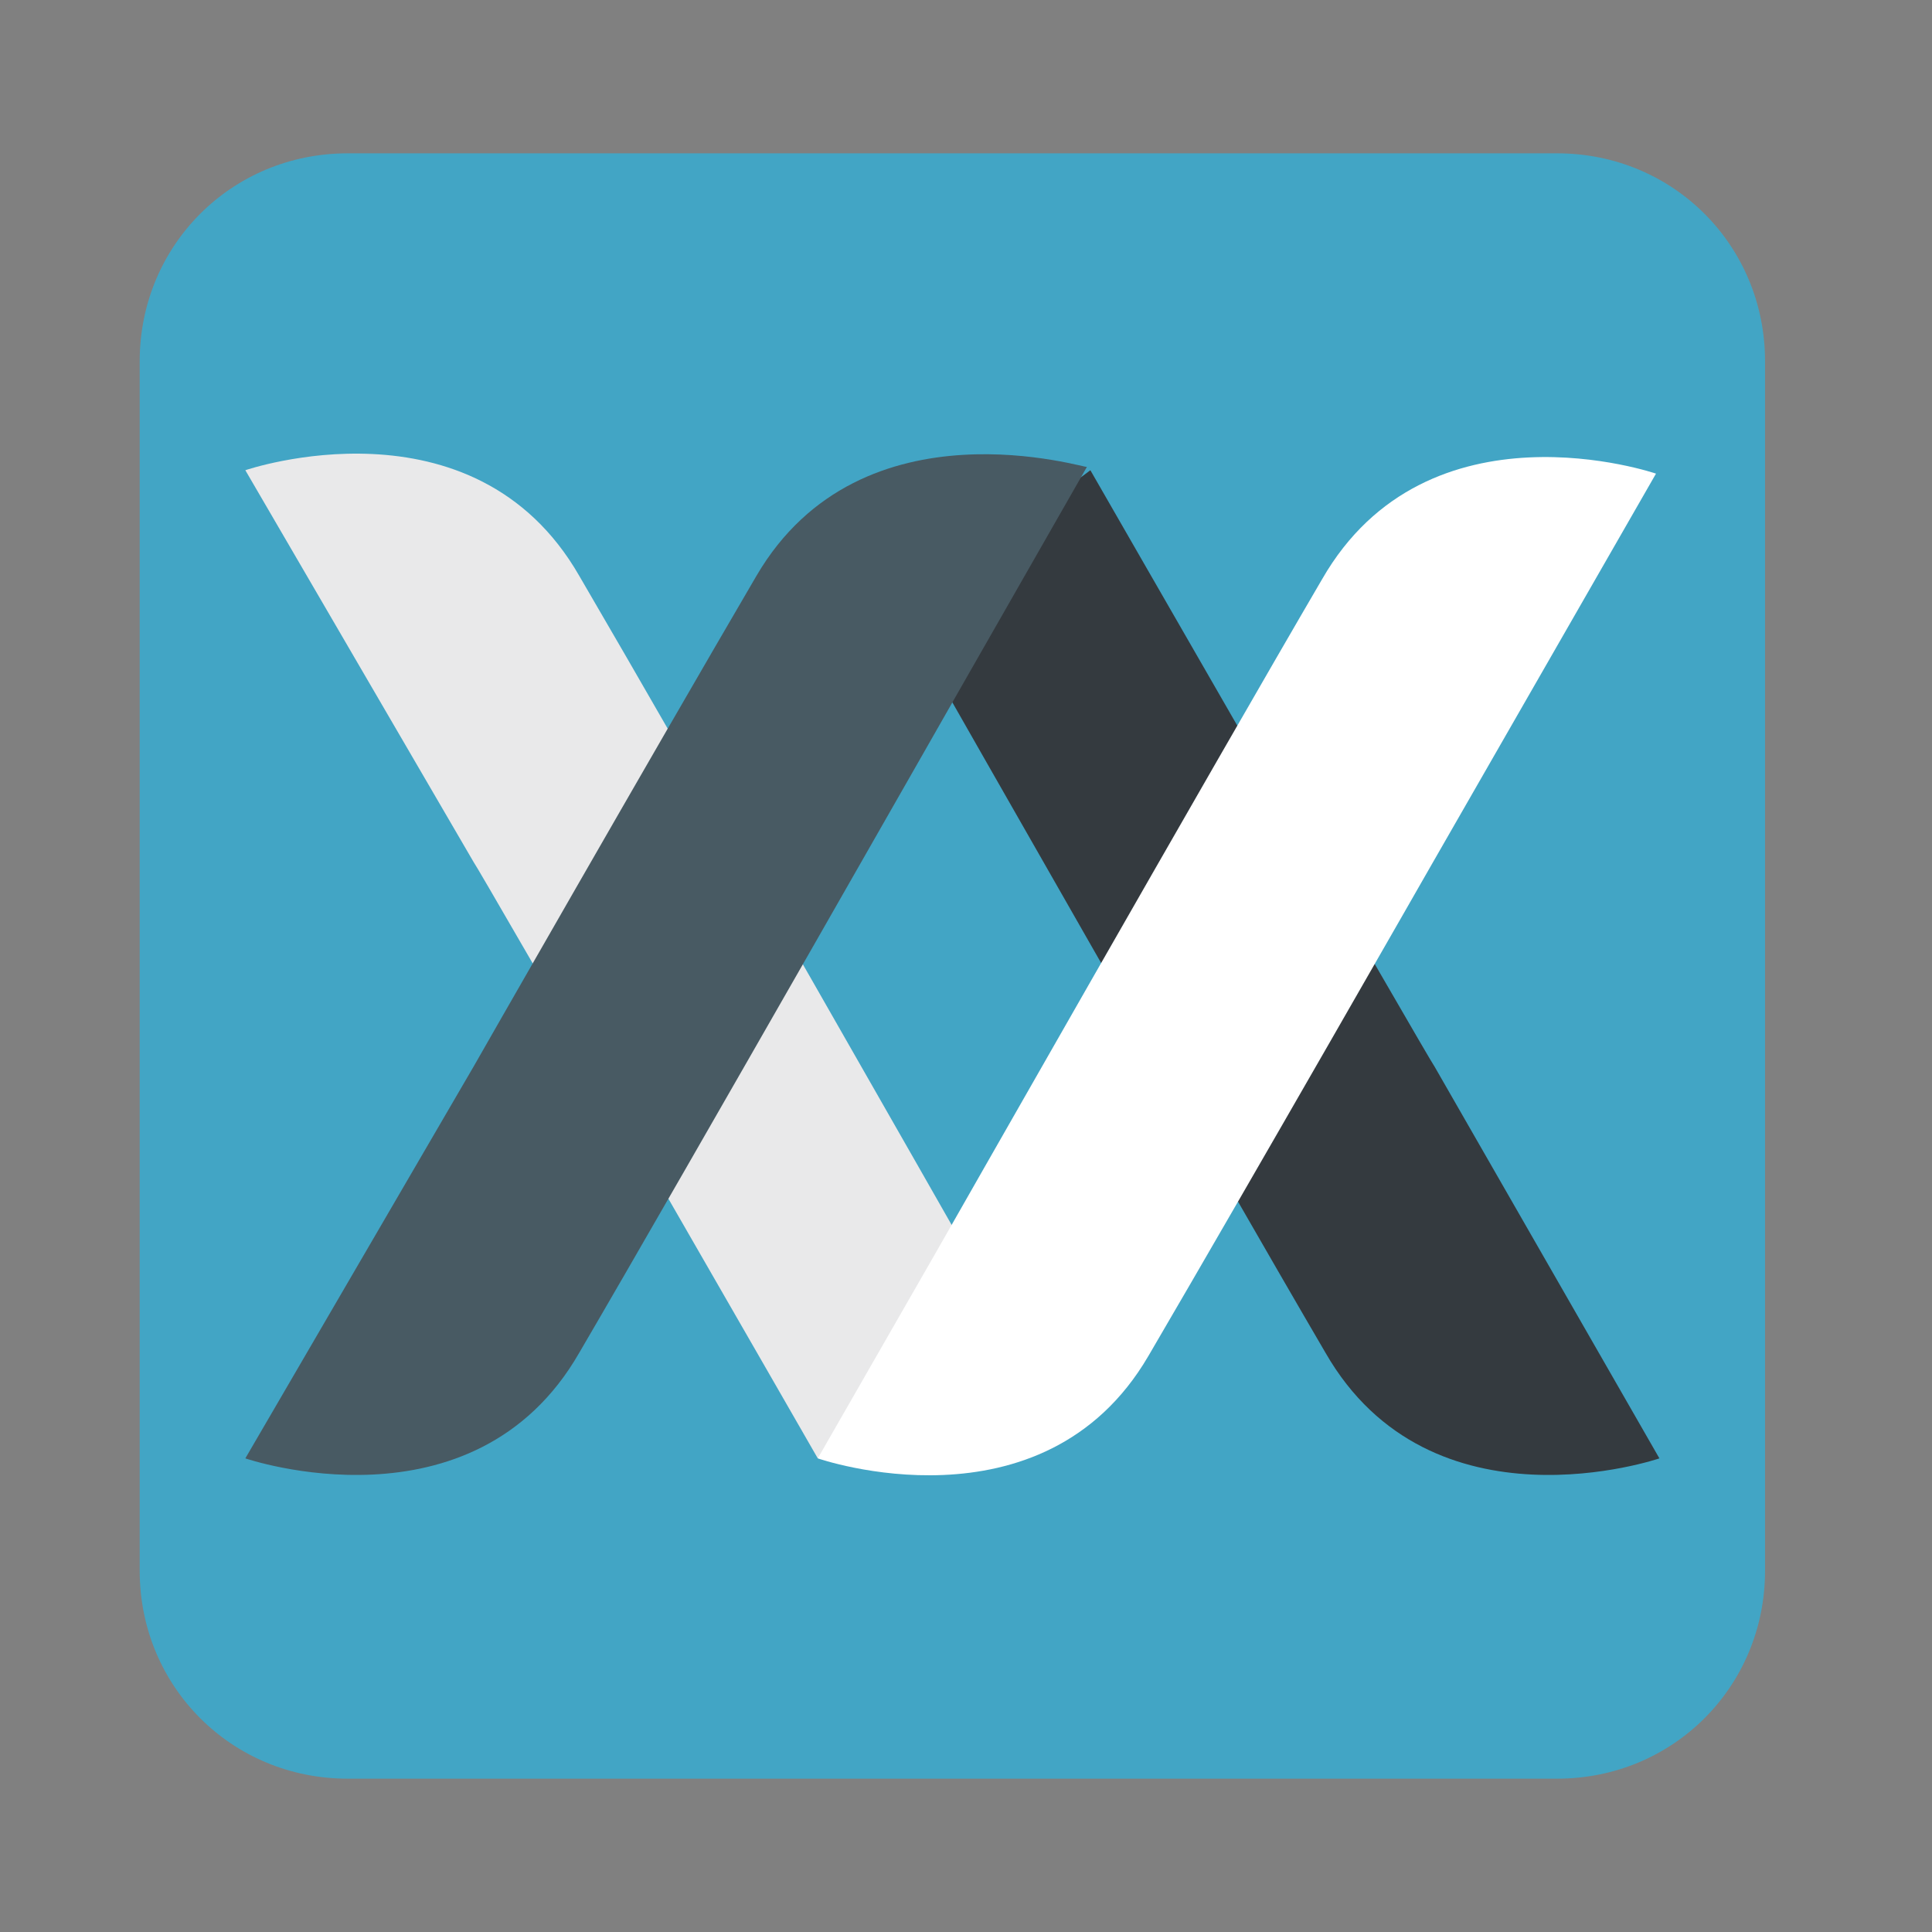 <?xml version="1.0" encoding="utf-8"?>
<svg version="1.1" id="Ebene_1" xmlns="http://www.w3.org/2000/svg" xmlns:xlink="http://www.w3.org/1999/xlink" x="0px" y="0px"
     viewBox="0 0 56.7 56.7" style="enable-background:new 0 0 56.7 56.7;" xml:space="preserve">
<rect x="0" y="0" width="56.7" height="56.7" fill="#808080" stroke="none"/>
<style type="text/css">
	.st0{fill:#42A5C5;}
	.st1{fill:#E9E9EA;}
	.st2{fill:#343A3F;}
	.st3{fill:#485A63;}
	.st4{fill:#FFFFFF;}
</style>
    <path class="st0" d="M10.2,4.5c-3.4,0-6.1,2.7-6.1,6.1v35.5c0,3.4,2.7,6.1,6.1,6.1h35.5c3.4,0,6.1-2.7,6.1-6.1V10.6
	c0-3.4-2.7-6.1-6.1-6.1C45.7,4.5,10.2,4.5,10.2,4.5z"/>
    <path class="st1" d="M24,42.8c0,0-10-17.4-10.1-17.5L7.2,13.8c0,0,6.7-2.3,9.8,3.1c3.1,5.3,11.3,19.7,11.3,19.7l1.2,2L24,42.8z"/>
    <path class="st2" d="M32,13.8c0,0,10,17.4,10.1,17.5l6.6,11.5c0,0-6.7,2.3-9.8-3.1C35.8,34.4,27.6,20,27.6,20l-1.2-2L32,13.8z"/>
    <path class="st3" d="M22.2,16.9c-3.1,5.3-8.3,14.4-8.3,14.4L7.2,42.8c0,0,6.7,2.3,9.8-3.1C20.1,34.4,28.3,20,28.3,20l3.6-6.3
	C32,13.8,25.3,11.6,22.2,16.9"/>
    <path class="st4" d="M33.7,39.8c3.1-5.3,8.3-14.4,8.3-14.4l6.6-11.5c0,0-6.7-2.3-9.8,3.1c-3.1,5.3-11.3,19.7-11.3,19.7L24,42.8
	C24,42.8,30.6,45.1,33.7,39.8"/>
</svg>

